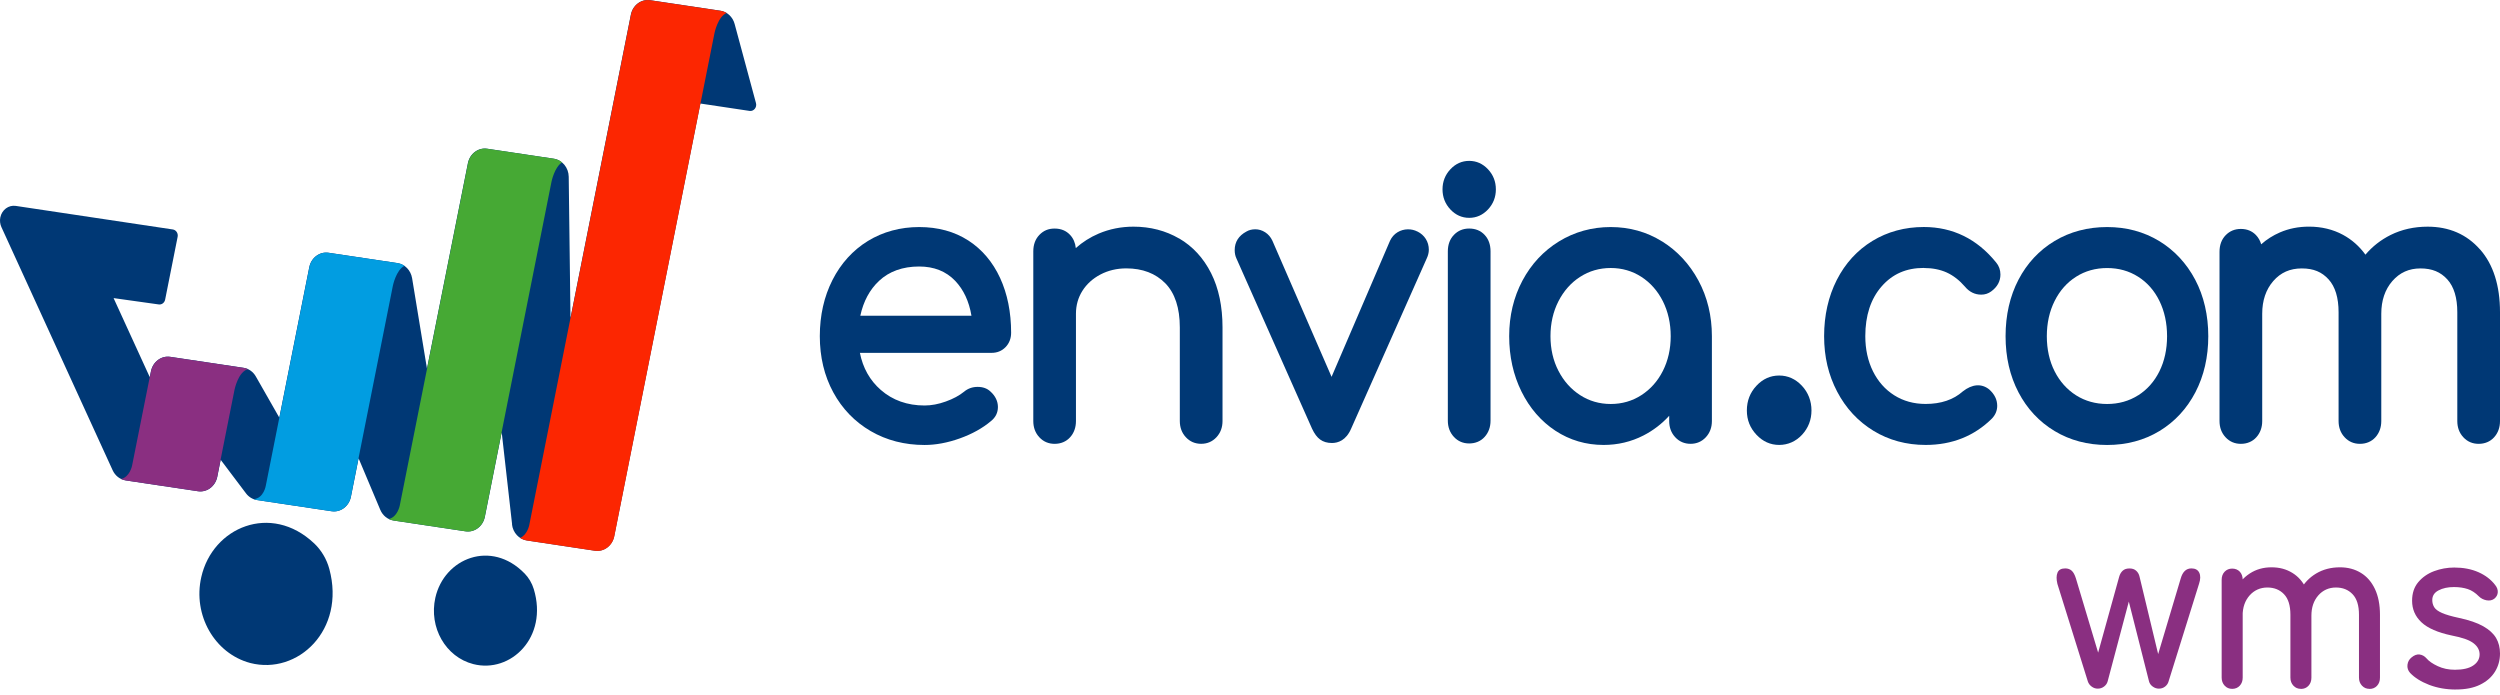 <svg width="356" height="99" viewBox="0 0 356 99" fill="none" xmlns="http://www.w3.org/2000/svg">
<path d="M137.878 34.242C135.918 32.976 133.571 32.332 130.893 32.332C128.214 32.332 125.732 33.003 123.586 34.317C121.44 35.637 119.746 37.51 118.545 39.87C117.349 42.226 116.741 44.919 116.741 47.875C116.741 50.832 117.384 53.525 118.656 55.864C119.927 58.209 121.721 60.065 123.983 61.385C126.239 62.7 128.822 63.365 131.657 63.365C133.255 63.365 134.953 63.048 136.697 62.421C138.446 61.793 139.933 60.961 141.114 59.963C141.773 59.438 142.104 58.761 142.104 57.957C142.104 57.152 141.742 56.379 141.044 55.757C140.587 55.317 139.974 55.092 139.22 55.092C138.466 55.092 137.818 55.328 137.275 55.784C136.607 56.326 135.737 56.798 134.687 57.173C133.642 57.554 132.621 57.742 131.657 57.742C129.204 57.742 127.104 56.996 125.42 55.521C123.872 54.169 122.872 52.393 122.45 50.247H141.2C141.994 50.247 142.662 49.973 143.185 49.437C143.712 48.895 143.984 48.203 143.984 47.382C143.984 44.468 143.456 41.845 142.416 39.586C141.366 37.311 139.843 35.508 137.883 34.242H137.878ZM130.893 37.95C132.993 37.95 134.717 38.631 136.009 39.983C137.21 41.238 137.994 42.907 138.335 44.957H122.51C122.948 42.918 123.842 41.249 125.174 39.999C126.621 38.642 128.546 37.95 130.893 37.95Z" fill="#003875"/>
<path d="M167.905 33.962C165.986 32.846 163.795 32.277 161.398 32.277C159.659 32.277 157.995 32.61 156.463 33.259C155.252 33.774 154.156 34.466 153.196 35.325C153.116 34.574 152.844 33.946 152.377 33.447C151.819 32.851 151.081 32.546 150.181 32.546C149.281 32.546 148.593 32.846 148.015 33.442C147.437 34.037 147.141 34.831 147.141 35.792V59.957C147.141 60.88 147.432 61.663 148.01 62.275C148.583 62.892 149.317 63.203 150.181 63.203C151.045 63.203 151.824 62.892 152.382 62.269C152.935 61.658 153.216 60.88 153.216 59.957V44.676C153.216 43.48 153.523 42.386 154.131 41.42C154.744 40.449 155.608 39.665 156.699 39.091C157.799 38.512 159.041 38.217 160.382 38.217C162.689 38.217 164.554 38.93 165.936 40.336C167.307 41.736 168.006 43.85 168.006 46.624V59.952C168.006 60.874 168.297 61.658 168.875 62.269C169.448 62.886 170.182 63.198 171.046 63.198C171.911 63.198 172.639 62.886 173.217 62.269C173.795 61.652 174.087 60.874 174.087 59.952V46.624C174.087 43.636 173.539 41.033 172.458 38.893C171.373 36.741 169.845 35.083 167.916 33.957L167.905 33.962Z" fill="#003875"/>
<path d="M201.837 32.973C201.033 32.544 199.912 32.523 199.012 33.07C198.545 33.354 198.188 33.757 197.937 34.288L189.615 53.662L181.187 34.272C180.946 33.757 180.599 33.354 180.152 33.07C179.71 32.791 179.243 32.651 178.755 32.651C178.268 32.651 177.841 32.764 177.489 32.973C176.383 33.563 175.82 34.459 175.82 35.624C175.82 36.058 175.906 36.461 176.067 36.804L186.831 61.034C187.173 61.769 187.555 62.279 187.997 62.595C188.444 62.922 189.007 63.083 189.67 63.083C190.52 63.083 191.685 62.724 192.409 61.023L203.163 36.809C203.364 36.386 203.465 35.967 203.465 35.565C203.465 35.001 203.319 34.481 203.033 34.025C202.751 33.574 202.349 33.22 201.837 32.963V32.973Z" fill="#003875"/>
<path d="M209.212 32.544C208.348 32.544 207.624 32.844 207.046 33.44C206.468 34.035 206.172 34.83 206.172 35.79V59.902C206.172 60.824 206.463 61.602 207.041 62.219C207.614 62.836 208.348 63.148 209.212 63.148C210.077 63.148 210.856 62.836 211.413 62.214C211.966 61.602 212.253 60.824 212.253 59.902V35.79C212.253 34.835 211.971 34.046 211.408 33.445C210.851 32.85 210.112 32.544 209.212 32.544Z" fill="#003875"/>
<path d="M209.213 22.909C208.178 22.909 207.278 23.312 206.535 24.106C205.791 24.9 205.414 25.86 205.414 26.965C205.414 28.071 205.791 29.031 206.535 29.825C207.278 30.619 208.178 31.021 209.213 31.021C210.248 31.021 211.148 30.619 211.892 29.825C212.636 29.031 213.012 28.071 213.012 26.965C213.012 25.86 212.636 24.9 211.892 24.106C211.148 23.312 210.248 22.909 209.213 22.909Z" fill="#003875"/>
<path d="M236.673 34.376C234.497 33.019 232.04 32.332 229.366 32.332C226.693 32.332 224.22 33.019 222.009 34.371C219.798 35.728 218.044 37.611 216.793 39.967C215.541 42.322 214.908 44.983 214.908 47.87C214.908 50.757 215.496 53.407 216.662 55.762C217.828 58.123 219.451 59.995 221.491 61.337C223.532 62.678 225.843 63.36 228.351 63.36C230.371 63.36 232.281 62.909 234.025 62.013C235.407 61.305 236.638 60.366 237.693 59.207V59.953C237.693 60.875 237.985 61.659 238.563 62.27C239.136 62.887 239.869 63.199 240.734 63.199C241.598 63.199 242.327 62.887 242.905 62.27C243.482 61.653 243.774 60.875 243.774 59.953V47.87C243.774 44.983 243.131 42.322 241.864 39.962C240.593 37.606 238.849 35.723 236.678 34.371L236.673 34.376ZM225.009 39.425C226.301 38.588 227.768 38.164 229.371 38.164C230.974 38.164 232.437 38.588 233.733 39.425C235.025 40.262 236.055 41.432 236.794 42.896C237.532 44.372 237.909 46.046 237.909 47.87C237.909 49.694 237.532 51.357 236.794 52.817C236.06 54.271 235.03 55.43 233.733 56.267C232.442 57.104 230.974 57.528 229.371 57.528C227.768 57.528 226.301 57.104 225.009 56.267C223.713 55.43 222.672 54.265 221.924 52.811C221.17 51.357 220.788 49.694 220.788 47.87C220.788 46.046 221.17 44.372 221.924 42.896C222.677 41.426 223.713 40.257 225.009 39.42V39.425Z" fill="#003875"/>
<path d="M253.351 53.475C252.11 53.475 251.019 53.963 250.115 54.934C249.21 55.9 248.753 57.085 248.753 58.448C248.753 59.811 249.21 60.938 250.115 61.904C251.019 62.869 252.11 63.358 253.351 63.358C254.592 63.358 255.733 62.864 256.623 61.898C257.507 60.932 257.954 59.773 257.954 58.448C257.954 57.123 257.497 55.9 256.593 54.934C255.688 53.968 254.597 53.475 253.356 53.475H253.351Z" fill="#003875"/>
<path d="M273.956 38.164C275.172 38.164 276.267 38.378 277.207 38.802C278.142 39.226 279.021 39.907 279.81 40.819C280.438 41.576 281.217 41.957 282.127 41.957C282.66 41.957 283.137 41.801 283.549 41.495C284.418 40.862 284.861 40.052 284.861 39.092C284.861 38.432 284.65 37.847 284.243 37.37C281.529 34.022 278.066 32.326 273.956 32.326C271.252 32.326 268.785 32.997 266.629 34.311C264.468 35.631 262.764 37.498 261.558 39.864C260.362 42.22 259.754 44.913 259.754 47.87C259.754 50.826 260.377 53.417 261.613 55.773C262.85 58.133 264.588 60.006 266.784 61.347C268.975 62.683 271.473 63.359 274.212 63.359C277.966 63.359 281.142 62.093 283.665 59.587C284.157 59.061 284.403 58.455 284.403 57.785C284.403 56.921 284.026 56.137 283.258 55.451C282.177 54.587 280.84 54.683 279.504 55.735C278.172 56.921 276.393 57.522 274.207 57.522C272.538 57.522 271.036 57.108 269.739 56.288C268.448 55.472 267.428 54.319 266.709 52.87C265.985 51.411 265.619 49.726 265.619 47.864C265.619 44.935 266.397 42.552 267.935 40.793C269.483 39.017 271.453 38.153 273.951 38.153L273.956 38.164Z" fill="#003875"/>
<path d="M307.454 34.317C305.278 32.997 302.791 32.332 300.052 32.332C297.313 32.332 294.765 32.997 292.574 34.317C290.378 35.637 288.644 37.499 287.428 39.838C286.212 42.172 285.594 44.876 285.594 47.875C285.594 50.874 286.212 53.52 287.428 55.859C288.649 58.203 290.378 60.06 292.574 61.38C294.765 62.7 297.278 63.365 300.052 63.365C302.826 63.365 305.333 62.694 307.504 61.38C309.68 60.06 311.404 58.203 312.625 55.859C313.841 53.52 314.46 50.837 314.46 47.875C314.46 44.914 313.836 42.177 312.6 39.838C311.364 37.499 309.635 35.642 307.459 34.317H307.454ZM304.464 56.294C303.173 57.114 301.685 57.528 300.052 57.528C298.419 57.528 296.931 57.114 295.634 56.294C294.343 55.473 293.313 54.324 292.579 52.876C291.84 51.422 291.468 49.737 291.468 47.875C291.468 46.014 291.845 44.318 292.584 42.848C293.318 41.378 294.348 40.219 295.639 39.404C296.931 38.583 298.419 38.169 300.057 38.169C301.695 38.169 303.178 38.583 304.469 39.404C305.761 40.219 306.781 41.378 307.499 42.843C308.223 44.318 308.59 46.014 308.59 47.875C308.59 49.737 308.223 51.422 307.499 52.881C306.781 54.33 305.761 55.478 304.469 56.299L304.464 56.294Z" fill="#003875"/>
<path d="M353.151 35.519C351.261 33.367 348.749 32.278 345.693 32.278C343.774 32.278 342.005 32.675 340.427 33.458C339.03 34.156 337.829 35.095 336.839 36.264C335.974 35.068 334.899 34.118 333.637 33.437C332.21 32.664 330.577 32.273 328.793 32.273C327.32 32.273 325.933 32.546 324.667 33.093C323.672 33.523 322.778 34.091 321.994 34.789C321.848 34.279 321.597 33.834 321.24 33.464C320.682 32.889 319.963 32.6 319.099 32.6C318.235 32.6 317.511 32.9 316.933 33.496C316.355 34.091 316.059 34.885 316.059 35.846V59.957C316.059 60.88 316.35 61.663 316.928 62.275C317.501 62.892 318.235 63.203 319.099 63.203C319.963 63.203 320.742 62.892 321.3 62.27C321.853 61.658 322.139 60.88 322.139 59.957V44.677C322.139 42.788 322.672 41.222 323.717 40.02C324.773 38.807 326.099 38.223 327.778 38.223C329.456 38.223 330.637 38.732 331.592 39.784C332.537 40.825 333.014 42.397 333.014 44.462V59.957C333.014 60.88 333.306 61.663 333.884 62.275C334.457 62.892 335.19 63.203 336.055 63.203C336.919 63.203 337.698 62.892 338.256 62.27C338.808 61.658 339.095 60.88 339.095 59.957V44.677C339.095 42.788 339.628 41.222 340.673 40.02C341.728 38.813 343.04 38.223 344.683 38.223C346.326 38.223 347.543 38.732 348.497 39.784C349.442 40.825 349.92 42.397 349.92 44.462V59.957C349.92 60.88 350.211 61.663 350.789 62.275C351.362 62.892 352.096 63.203 352.96 63.203C353.824 63.203 354.603 62.892 355.161 62.27C355.714 61.658 356 60.88 356 59.957V44.462C356 40.669 355.045 37.659 353.161 35.519H353.151Z" fill="#003875"/>
<path d="M72.925 74.679C72.458 70.564 71.443 61.566 71.443 61.561L69.046 73.595C68.775 74.952 67.568 75.854 66.287 75.661L56.06 74.126C55.221 73.997 54.497 73.423 54.151 72.597L51.065 65.268C51.065 65.268 50.437 68.418 49.975 70.735C49.703 72.093 48.497 72.994 47.216 72.801L36.607 71.207C35.984 71.116 35.421 70.773 35.029 70.252L31.426 65.477L30.948 67.886C30.677 69.244 29.471 70.145 28.19 69.952L17.913 68.412C17.099 68.289 16.395 67.747 16.038 66.958L0.198 32.331C0.007 31.907 -0.048 31.429 0.042 30.968C0.259 29.884 1.223 29.165 2.249 29.321L24.607 32.674C25.079 32.744 25.395 33.227 25.295 33.725L23.516 42.664C23.425 43.115 23.029 43.415 22.601 43.351L16.174 42.449L21.325 53.7L21.491 52.874C21.762 51.517 22.968 50.615 24.25 50.809L34.667 52.37C35.401 52.477 36.049 52.933 36.431 53.609L39.773 59.468L44.035 38.055C44.306 36.698 45.512 35.797 46.794 35.99L56.593 37.46C57.653 37.621 58.498 38.49 58.684 39.617L60.799 52.483L66.624 23.242C66.895 21.884 68.101 20.983 69.383 21.176L78.86 22.598C80.067 22.78 80.971 23.875 80.986 25.173L81.237 45.272L89.831 2.092C90.102 0.734 91.308 -0.167 92.59 0.026L102.58 1.523C103.545 1.668 104.339 2.403 104.61 3.406L107.651 14.679C107.817 15.29 107.334 15.88 106.746 15.795L99.731 14.743L87.464 76.353C87.192 77.71 85.986 78.612 84.7 78.418L75.016 76.959C73.905 76.793 73.041 75.854 72.905 74.663L72.925 74.679Z" fill="#003875"/>
<path d="M30.929 67.88L33.392 55.514C33.392 55.514 33.914 52.901 35.322 52.573C35.146 52.493 34.96 52.434 34.769 52.396C33.02 52.133 24.251 50.819 24.251 50.819C23.854 50.76 23.462 50.803 23.105 50.937C22.311 51.232 21.688 51.951 21.502 52.879L21.336 53.705L21.326 53.689L18.808 66.308C18.808 66.308 18.492 67.934 17.24 68.202C17.451 68.304 17.672 68.374 17.904 68.412L28.18 69.951C28.502 70 28.814 69.978 29.11 69.903C30 69.667 30.723 68.905 30.929 67.891V67.88Z" fill="#8A2F81"/>
<path d="M49.962 70.74L55.942 40.705C55.942 40.705 56.394 38.446 57.595 37.856C57.309 37.663 56.982 37.523 56.63 37.469L46.801 35.999C46.479 35.951 46.163 35.973 45.866 36.048C44.977 36.289 44.253 37.046 44.052 38.06L39.791 59.473L39.78 59.456C38.951 63.62 37.851 69.157 37.851 69.157C37.851 69.157 37.564 70.949 36.127 71.078C36.283 71.137 36.444 71.18 36.609 71.207L47.218 72.8C47.615 72.859 48.007 72.816 48.364 72.682C49.153 72.387 49.781 71.668 49.967 70.74H49.962Z" fill="#019DE1"/>
<path d="M69.031 73.599L78.534 25.874C78.534 25.874 78.946 23.809 80.037 23.122C79.715 22.859 79.328 22.677 78.901 22.607L69.393 21.185C69.071 21.137 68.755 21.158 68.458 21.233C67.569 21.475 66.845 22.231 66.644 23.245L60.82 52.486V52.459L56.92 72.021C56.92 72.021 56.598 73.631 55.367 73.904C55.583 74.012 55.814 74.087 56.056 74.124L66.282 75.659C66.604 75.707 66.921 75.686 67.217 75.611C68.106 75.369 68.83 74.613 69.031 73.599Z" fill="#46A934"/>
<path d="M84.716 78.429C86.003 78.622 87.209 77.721 87.48 76.363L100.134 12.795L101.742 4.72C101.742 4.72 102.215 2.354 103.476 1.85C103.25 1.71 102.998 1.609 102.732 1.555L92.596 0.037C92.274 -0.012 91.958 0.01 91.661 0.085C90.772 0.326 90.048 1.083 89.847 2.097L81.254 45.277V45.202L75.364 74.786C75.364 74.786 75.088 76.175 74.067 76.594C74.354 76.787 74.68 76.916 75.037 76.969L84.721 78.429H84.716Z" fill="#FC2601"/>
<path fill-rule="evenodd" clip-rule="evenodd" d="M44.718 77.361C38.587 71.572 30.265 75.065 28.662 82.184C27.435 87.571 30.546 93.055 35.637 94.412C42.396 96.15 49.236 89.728 46.899 81.031C46.517 79.609 45.753 78.338 44.718 77.356V77.361Z" fill="#003875"/>
<path fill-rule="evenodd" clip-rule="evenodd" d="M74.7 81.663C69.951 76.775 63.262 79.495 61.995 85.108C61.046 89.357 63.463 93.558 67.398 94.567C72.705 95.929 78.097 90.757 76.011 83.89C75.755 83.042 75.298 82.275 74.7 81.658V81.663Z" fill="#003875"/>
<path d="M298.715 98.062C298.403 98.062 298.112 97.966 297.85 97.767C297.584 97.569 297.403 97.322 297.308 97.032L292.971 83.136C292.815 82.487 292.82 81.961 292.986 81.553C293.152 81.145 293.518 80.941 294.086 80.941C294.458 80.941 294.765 81.049 295.011 81.269C295.257 81.489 295.453 81.859 295.614 82.379L299.308 94.714H298.282L301.77 82.132C301.866 81.778 302.036 81.489 302.268 81.274C302.504 81.054 302.825 80.947 303.237 80.947C303.65 80.947 303.946 81.054 304.192 81.274C304.439 81.494 304.599 81.778 304.675 82.132L307.519 93.963H307.077L310.534 82.379C310.806 81.419 311.318 80.941 312.057 80.941C312.605 80.941 312.977 81.145 313.173 81.553C313.369 81.961 313.359 82.487 313.142 83.136L308.806 97.032C308.725 97.327 308.559 97.569 308.308 97.767C308.052 97.966 307.76 98.062 307.429 98.062C307.117 98.062 306.821 97.966 306.549 97.767C306.273 97.569 306.097 97.322 306.022 97.032L303.001 85.105H303.293L300.127 97.032C300.046 97.327 299.875 97.569 299.614 97.767C299.348 97.966 299.051 98.062 298.72 98.062H298.715Z" fill="#8A2F81"/>
<path d="M317.862 98.094C317.43 98.094 317.073 97.943 316.791 97.638C316.51 97.337 316.364 96.956 316.364 96.495V82.566C316.364 82.089 316.505 81.703 316.791 81.407C317.073 81.118 317.43 80.968 317.862 80.968C318.294 80.968 318.671 81.112 318.947 81.407C319.219 81.703 319.359 82.084 319.359 82.566V96.495C319.359 96.956 319.224 97.337 318.947 97.638C318.671 97.938 318.314 98.094 317.862 98.094ZM327.651 98.094C327.219 98.094 326.862 97.943 326.581 97.638C326.299 97.337 326.154 96.956 326.154 96.495V87.54C326.154 86.226 325.852 85.249 325.244 84.616C324.636 83.978 323.847 83.661 322.867 83.661C321.887 83.661 321.008 84.037 320.344 84.788C319.681 85.539 319.349 86.499 319.349 87.669H317.5C317.5 86.311 317.756 85.12 318.264 84.085C318.771 83.049 319.475 82.245 320.374 81.66C321.274 81.075 322.299 80.785 323.455 80.785C324.611 80.785 325.556 81.048 326.415 81.569C327.274 82.089 327.943 82.856 328.425 83.87C328.903 84.884 329.144 86.108 329.144 87.551V96.505C329.144 96.967 329.008 97.348 328.732 97.648C328.455 97.949 328.099 98.104 327.646 98.104L327.651 98.094ZM337.416 98.094C336.983 98.094 336.627 97.943 336.345 97.638C336.064 97.337 335.918 96.956 335.918 96.495V87.54C335.918 86.226 335.616 85.249 335.008 84.616C334.4 83.978 333.611 83.661 332.631 83.661C331.651 83.661 330.777 84.037 330.124 84.788C329.47 85.539 329.144 86.499 329.144 87.669H326.711C326.711 86.311 326.983 85.12 327.531 84.085C328.078 83.049 328.847 82.245 329.832 81.66C330.817 81.075 331.948 80.785 333.219 80.785C334.335 80.785 335.32 81.048 336.179 81.569C337.039 82.089 337.707 82.856 338.189 83.87C338.667 84.884 338.908 86.108 338.908 87.551V96.505C338.908 96.967 338.772 97.348 338.496 97.648C338.22 97.949 337.863 98.104 337.411 98.104L337.416 98.094Z" fill="#8A2F81"/>
<path d="M349.703 98.19C348.336 98.19 347.07 97.965 345.904 97.52C344.743 97.069 343.838 96.5 343.19 95.813C342.899 95.481 342.773 95.1 342.823 94.671C342.874 94.241 343.065 93.893 343.396 93.624C343.788 93.292 344.175 93.152 344.552 93.201C344.934 93.254 345.261 93.436 345.532 93.748C345.864 94.145 346.396 94.515 347.13 94.858C347.864 95.202 348.678 95.373 349.577 95.373C350.713 95.373 351.578 95.175 352.171 94.778C352.769 94.381 353.075 93.871 353.095 93.243C353.115 92.616 352.834 92.074 352.261 91.618C351.683 91.156 350.633 90.781 349.11 90.491C347.135 90.073 345.703 89.45 344.813 88.613C343.924 87.776 343.482 86.757 343.482 85.544C343.482 84.482 343.773 83.597 344.361 82.899C344.949 82.202 345.698 81.676 346.617 81.332C347.537 80.989 348.492 80.817 349.492 80.817C350.784 80.817 351.924 81.037 352.924 81.477C353.919 81.917 354.713 82.523 355.301 83.291C355.573 83.623 355.703 83.972 355.683 84.337C355.663 84.702 355.497 85.008 355.186 85.26C354.874 85.491 354.502 85.56 354.07 85.48C353.638 85.394 353.276 85.206 352.985 84.916C352.497 84.418 351.969 84.069 351.402 83.881C350.834 83.693 350.18 83.597 349.437 83.597C348.577 83.597 347.849 83.752 347.251 84.069C346.653 84.38 346.356 84.841 346.356 85.448C346.356 85.823 346.447 86.161 346.633 86.467C346.818 86.767 347.185 87.041 347.733 87.283C348.281 87.524 349.08 87.76 350.135 87.985C351.603 88.297 352.758 88.694 353.608 89.177C354.457 89.659 355.07 90.217 355.442 90.85C355.814 91.489 356 92.224 356 93.056C356 94.016 355.759 94.88 355.281 95.652C354.804 96.425 354.1 97.042 353.171 97.498C352.241 97.96 351.085 98.185 349.698 98.185L349.703 98.19Z" fill="#8A2F81"/>
</svg>
